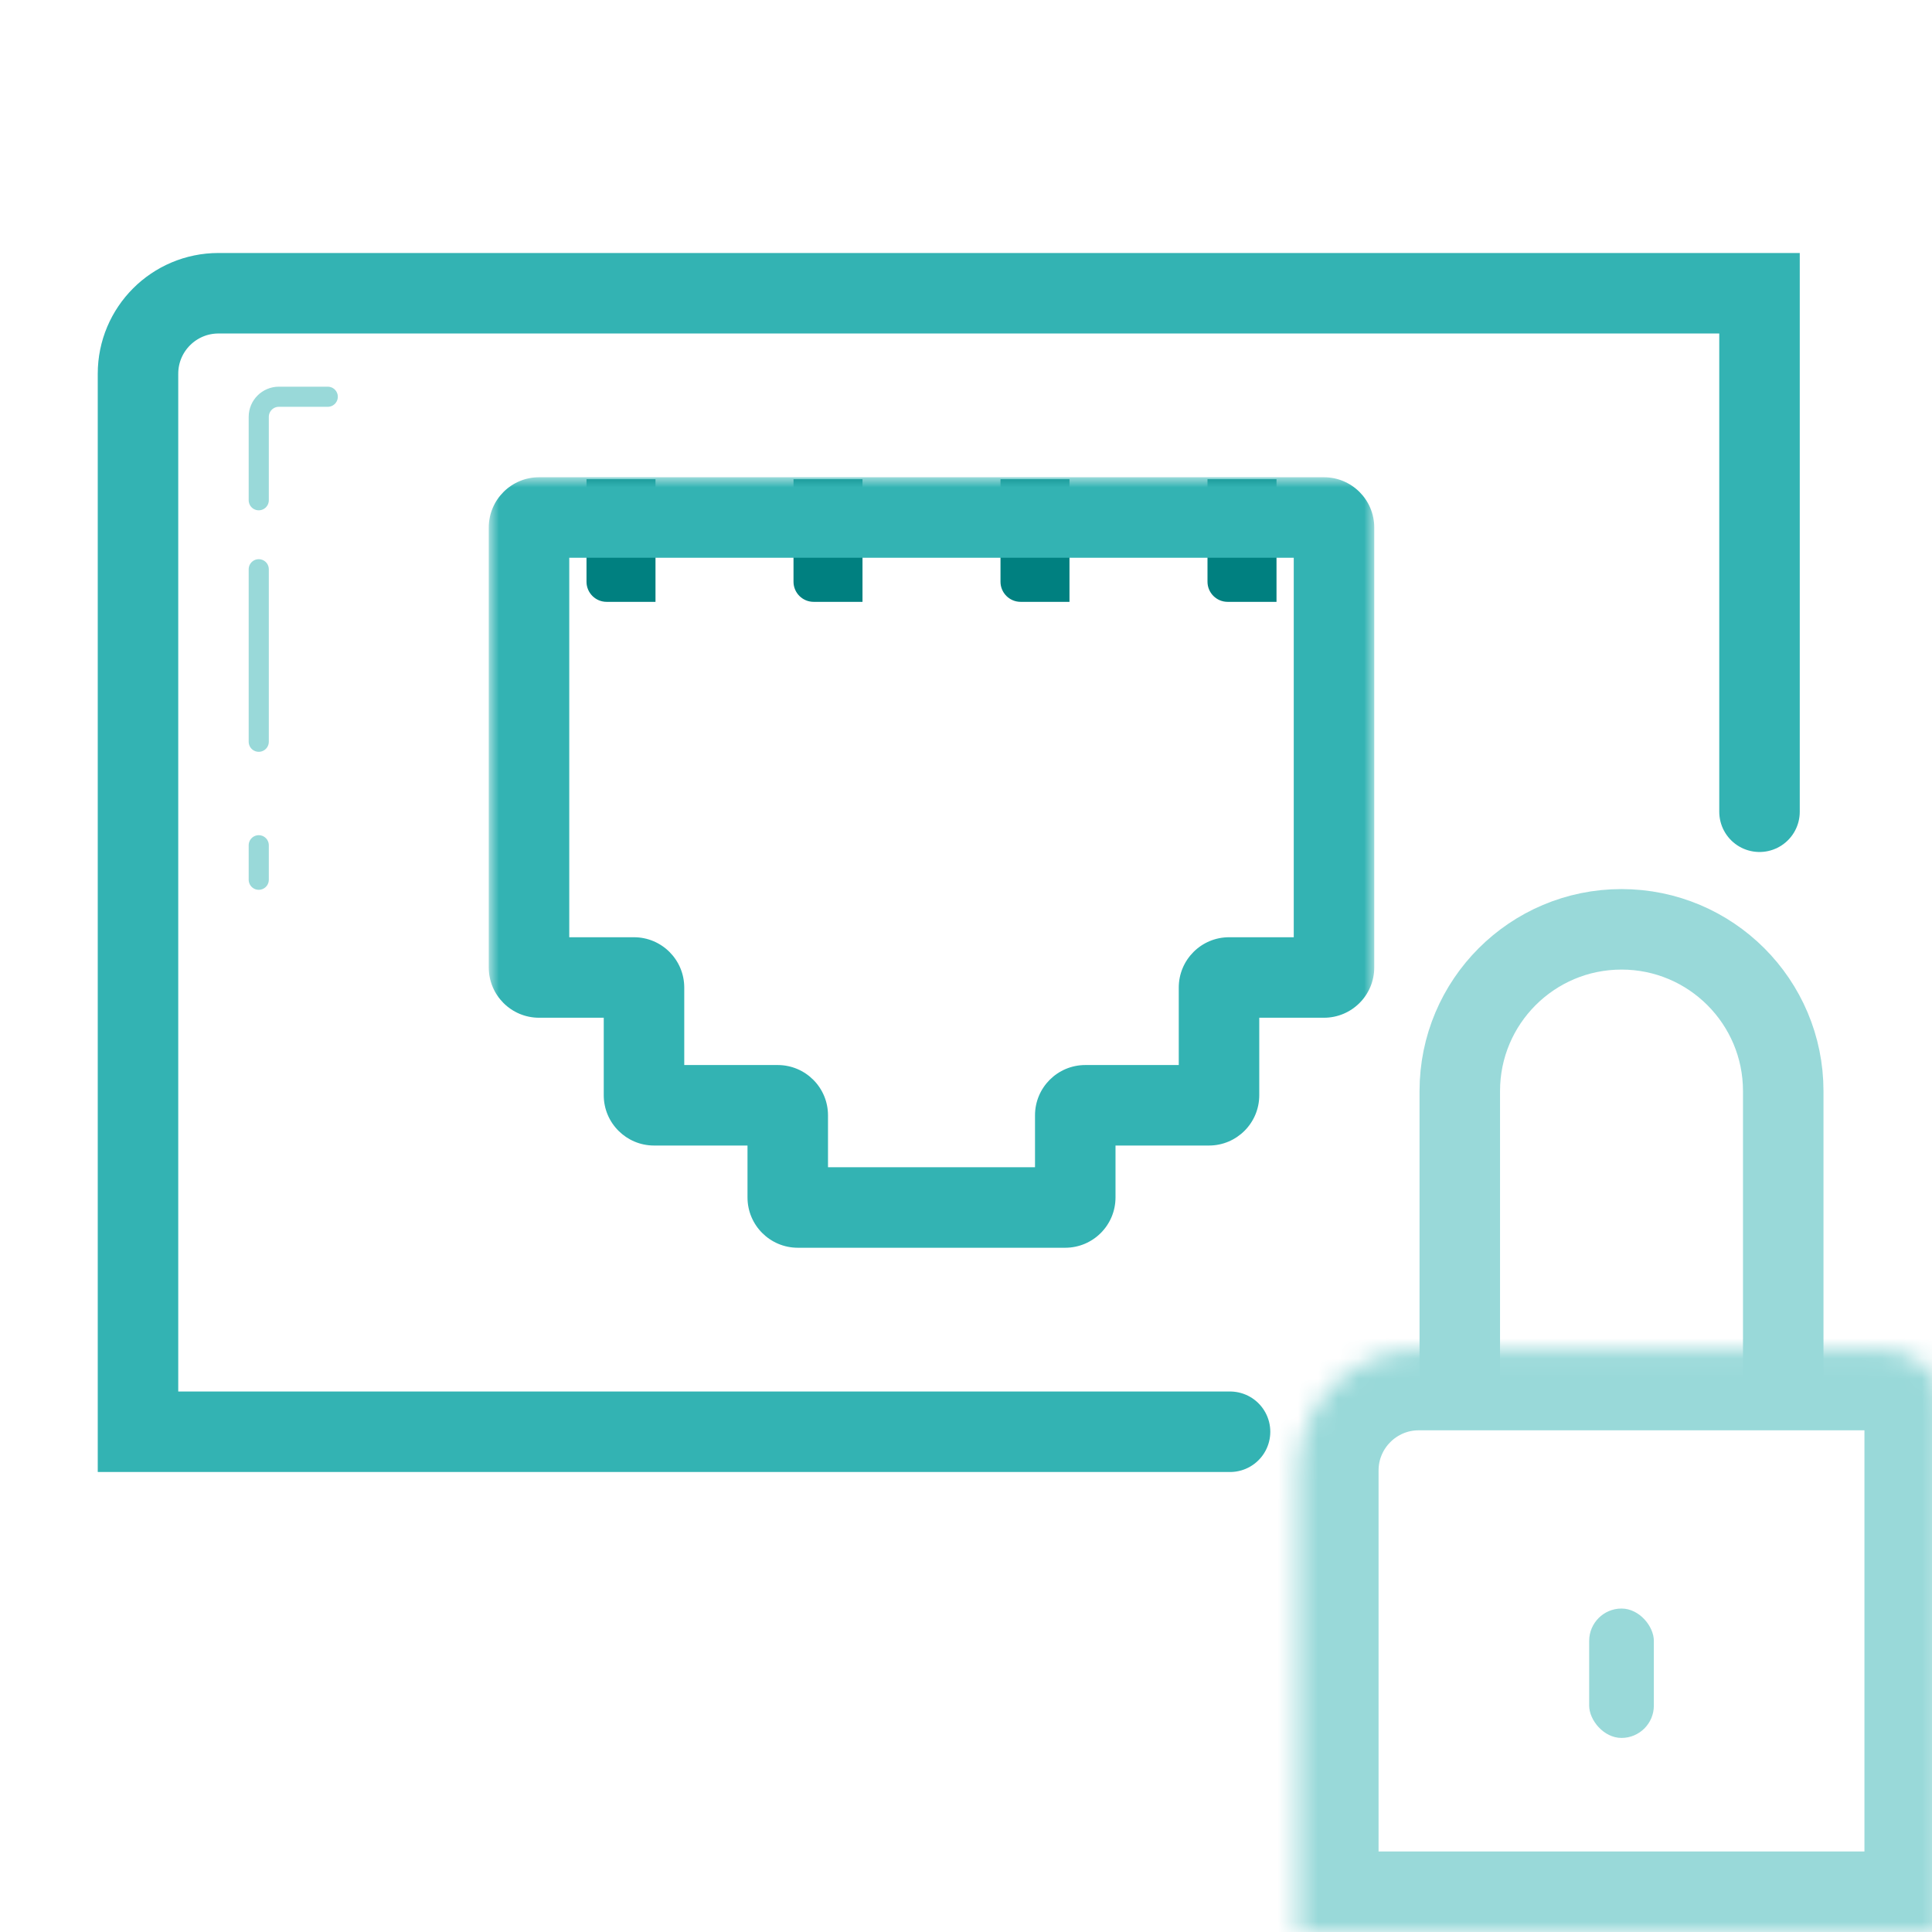 <?xml version="1.0" encoding="UTF-8"?> <svg xmlns="http://www.w3.org/2000/svg" width="96" height="96" viewBox="0 0 96 96" fill="none"><g clip-path="url(#clip0_134_39367)"><path d="M29.143 23.81H32.571V29.905H30.143C29.59 29.905 29.143 29.457 29.143 28.905V23.81Z" fill="#008080"></path><path d="M39.429 23.81H42.857V29.905H40.429C39.876 29.905 39.429 29.457 39.429 28.905V23.81Z" fill="#008080"></path><path d="M49.714 23.81H53.142V29.905H50.714C50.162 29.905 49.714 29.457 49.714 28.905V23.81Z" fill="#008080"></path><path d="M60 23.81H63.429V29.905H61C60.448 29.905 60 29.457 60 28.905V23.81Z" fill="#008080"></path><path d="M87.429 40.335V14.571H10.857C8.648 14.571 6.857 16.362 6.857 18.571V71.143C6.857 71.143 36.678 71.143 61.12 71.143" stroke="#33B3B3" stroke-width="4" stroke-linecap="round"></path><mask id="path-6-outside-1_134_39367" maskUnits="userSpaceOnUse" x="24.286" y="23.714" width="44" height="39" fill="black"><rect fill="white" x="24.286" y="23.714" width="44" height="39"></rect><path fill-rule="evenodd" clip-rule="evenodd" d="M26.286 26.214C26.286 25.938 26.51 25.714 26.786 25.714H65.786C66.062 25.714 66.286 25.938 66.286 26.214V48.071C66.286 48.348 66.062 48.571 65.786 48.571H61.072C60.796 48.571 60.572 48.795 60.572 49.071V54.421C60.572 54.697 60.348 54.921 60.072 54.921H53.929C53.653 54.921 53.429 55.145 53.429 55.421V59.5C53.429 59.776 53.205 60 52.929 60H39.643C39.367 60 39.143 59.776 39.143 59.5V55.421C39.143 55.145 38.919 54.921 38.643 54.921H32.5C32.224 54.921 32 54.697 32 54.421V49.071C32 48.795 31.777 48.571 31.5 48.571H26.786C26.51 48.571 26.286 48.348 26.286 48.071V26.214Z"></path></mask><path d="M65.786 23.714H26.786V27.714H65.786V23.714ZM68.286 48.071V26.214H64.286V48.071H68.286ZM61.072 50.571H65.786V46.571H61.072V50.571ZM62.572 54.421V49.071H58.572V54.421H62.572ZM53.929 56.921H60.072V52.921H53.929V56.921ZM51.429 55.421V59.5H55.429V55.421H51.429ZM52.929 58H39.643V62H52.929V58ZM41.143 59.5V55.421H37.143V59.5H41.143ZM32.5 56.921H38.643V52.921H32.5V56.921ZM30 49.071V54.421H34V49.071H30ZM26.786 50.571H31.5V46.571H26.786V50.571ZM24.286 26.214V48.071H28.286V26.214H24.286ZM26.786 46.571C27.615 46.571 28.286 47.243 28.286 48.071H24.286C24.286 49.452 25.405 50.571 26.786 50.571V46.571ZM34 49.071C34 47.691 32.881 46.571 31.5 46.571V50.571C30.672 50.571 30 49.9 30 49.071H34ZM32.5 52.921C33.329 52.921 34 53.592 34 54.421H30C30 55.801 31.12 56.921 32.5 56.921V52.921ZM41.143 55.421C41.143 54.04 40.024 52.921 38.643 52.921V56.921C37.815 56.921 37.143 56.249 37.143 55.421H41.143ZM39.643 58C40.472 58 41.143 58.672 41.143 59.5H37.143C37.143 60.881 38.263 62 39.643 62V58ZM51.429 59.5C51.429 58.672 52.101 58 52.929 58V62C54.31 62 55.429 60.881 55.429 59.5H51.429ZM53.929 52.921C52.548 52.921 51.429 54.04 51.429 55.421H55.429C55.429 56.249 54.757 56.921 53.929 56.921V52.921ZM58.572 54.421C58.572 53.592 59.243 52.921 60.072 52.921V56.921C61.453 56.921 62.572 55.801 62.572 54.421H58.572ZM61.072 46.571C59.691 46.571 58.572 47.691 58.572 49.071H62.572C62.572 49.9 61.9 50.571 61.072 50.571V46.571ZM64.286 48.071C64.286 47.243 64.958 46.571 65.786 46.571V50.571C67.167 50.571 68.286 49.452 68.286 48.071H64.286ZM26.786 23.714C25.405 23.714 24.286 24.834 24.286 26.214H28.286C28.286 27.043 27.615 27.714 26.786 27.714V23.714ZM65.786 27.714C64.958 27.714 64.286 27.043 64.286 26.214H68.286C68.286 24.834 67.167 23.714 65.786 23.714V27.714Z" fill="#33B3B3" mask="url(#path-6-outside-1_134_39367)"></path><path d="M16.286 19.714C15.636 19.714 14.616 19.714 13.857 19.714C13.305 19.714 12.857 20.162 12.857 20.714V24.857M12.857 28.286V36.857M12.857 42V43.714" stroke="#99D9D9" stroke-linecap="round"></path><mask id="path-9-inside-2_134_39367" fill="white"><path d="M64.5 73.071C64.5 69.758 67.186 67.071 70.5 67.071H93.643C95.3 67.071 96.643 68.415 96.643 70.071V96H64.5V73.071Z"></path></mask><path d="M64.5 73.071C64.5 69.758 67.186 67.071 70.5 67.071H93.643C95.3 67.071 96.643 68.415 96.643 70.071V96H64.5V73.071Z" stroke="#99D9D9" stroke-width="8" mask="url(#path-9-inside-2_134_39367)"></path><path d="M88.608 68.678V54.214C88.608 49.776 85.01 46.178 80.572 46.178V46.178C76.134 46.178 72.536 49.776 72.536 54.214V57.428L72.536 68.678" stroke="#99D9D9" stroke-width="4"></path><rect x="78.965" y="79.928" width="3.214" height="6.429" rx="1.607" fill="#99D9D9"></rect></g><defs><clipPath id="clip0_134_39367"><rect width="96" height="96" fill="white"></rect></clipPath></defs></svg> 
